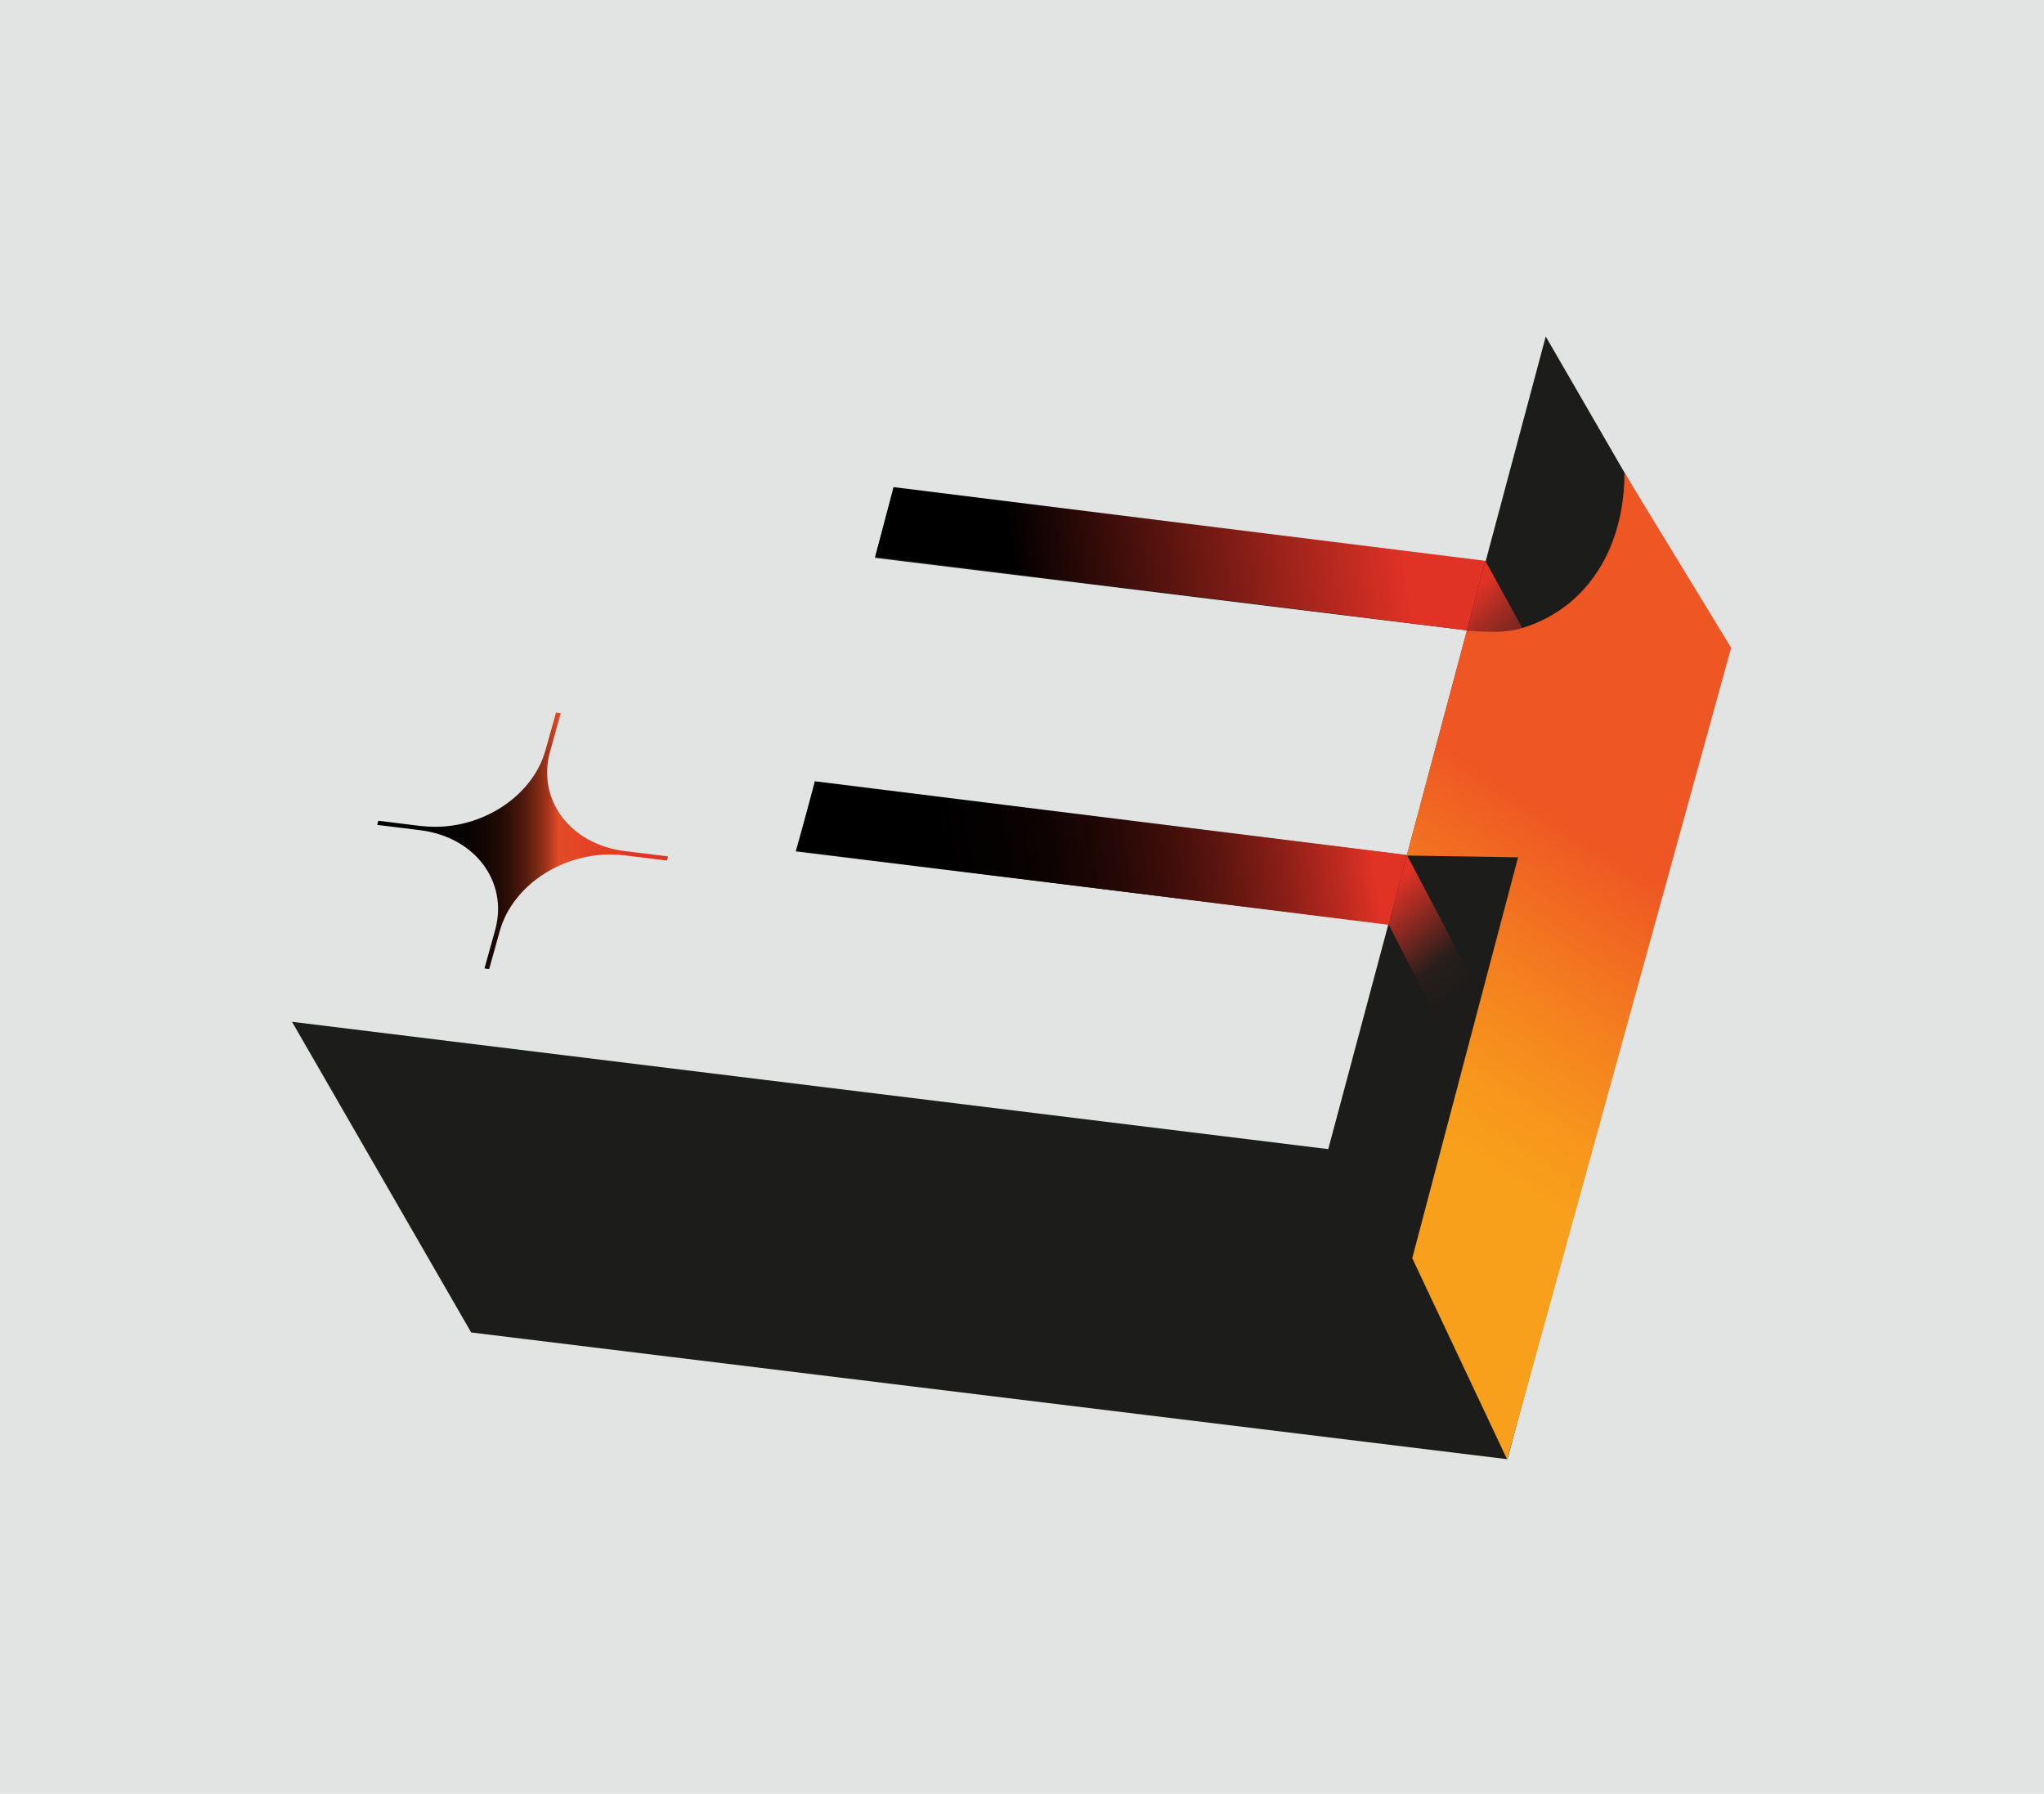 <svg width="98" height="86" viewBox="0 0 98 86" fill="none" xmlns="http://www.w3.org/2000/svg">
<path d="M98 0H0V86H98V0Z" fill="#E2E4E3"/>
<path d="M75.143 59.201L72.274 69.955L22.591 63.879L14 48.985L63.683 55.089L66.566 44.308L38.149 40.817L39.082 37.497L67.456 41.001L70.338 30.22L41.95 26.743L42.855 23.409L71.229 26.913L74.111 16.131L82.703 30.983L79.622 42.499" fill="#1C1C1A"/>
<path d="M26.661 34.162L26.887 34.19L26.379 36.013C25.729 38.344 27.34 40.478 29.968 40.803L32.031 41.057L31.974 41.255L29.911 41.001C29.897 41.001 29.883 41.001 29.869 41.001C27.255 40.704 24.612 42.315 23.962 44.632L23.454 46.455L23.227 46.427L23.736 44.604C24.386 42.273 22.775 40.125 20.147 39.8L18.084 39.545L18.14 39.347L20.204 39.602C20.218 39.602 20.232 39.602 20.246 39.602C22.86 39.899 25.503 38.288 26.152 35.97L26.661 34.162Z" fill="url(#paint0_linear_206_343)"/>
<path d="M38.191 40.789L39.068 37.454L67.456 40.987L66.58 44.336L38.191 40.789Z" fill="url(#paint1_linear_206_343)"/>
<path d="M41.964 26.687L42.84 23.352L71.214 26.885L70.338 30.22L41.964 26.687Z" fill="url(#paint2_linear_206_343)"/>
<path d="M70.325 30.262L76.995 42.357L79.821 42.555L71.215 26.884" fill="url(#paint3_linear_206_343)"/>
<path d="M66.579 44.321L73.093 56.982L75.722 56.7L67.455 40.986L66.579 44.321Z" fill="url(#paint4_linear_206_343)"/>
<path d="M77.885 22.66C77.885 26.221 76.147 29.089 73.081 30.078C72.106 30.389 71.229 30.276 70.481 30.248C70.424 30.262 70.367 30.262 70.325 30.234L67.442 41.015L72.784 41.1L67.711 60.318L72.261 69.969L83 31.053L77.885 22.66Z" fill="url(#paint5_linear_206_343)"/>
<defs>
<linearGradient id="paint0_linear_206_343" x1="18.076" y1="40.306" x2="32.029" y2="40.306" gradientUnits="userSpaceOnUse">
<stop/>
<stop offset="0.236" stop-color="#020100"/>
<stop offset="0.322" stop-color="#090301"/>
<stop offset="0.383" stop-color="#150703"/>
<stop offset="0.433" stop-color="#250C06"/>
<stop offset="0.475" stop-color="#3C130A"/>
<stop offset="0.513" stop-color="#571C0F"/>
<stop offset="0.547" stop-color="#772714"/>
<stop offset="0.579" stop-color="#9D331A"/>
<stop offset="0.607" stop-color="#C64121"/>
<stop offset="0.624" stop-color="#E34A26"/>
<stop offset="0.955" stop-color="#E13226"/>
</linearGradient>
<linearGradient id="paint1_linear_206_343" x1="44.802" y1="41.988" x2="66.558" y2="39.022" gradientUnits="userSpaceOnUse">
<stop/>
<stop offset="0.133" stop-color="#040101"/>
<stop offset="0.262" stop-color="#0F0303"/>
<stop offset="0.388" stop-color="#230806"/>
<stop offset="0.512" stop-color="#3E0E0A"/>
<stop offset="0.636" stop-color="#611610"/>
<stop offset="0.76" stop-color="#8C1F18"/>
<stop offset="0.88" stop-color="#BE2A20"/>
<stop offset="0.955" stop-color="#E13226"/>
</linearGradient>
<linearGradient id="paint2_linear_206_343" x1="48.566" y1="27.88" x2="68.045" y2="25.224" gradientUnits="userSpaceOnUse">
<stop/>
<stop offset="0.955" stop-color="#E13226"/>
</linearGradient>
<linearGradient id="paint3_linear_206_343" x1="75.959" y1="36.681" x2="69.135" y2="29.083" gradientUnits="userSpaceOnUse">
<stop stop-color="#1C1C1A"/>
<stop offset="0.153" stop-color="#201C1A"/>
<stop offset="0.291" stop-color="#2A1E1B"/>
<stop offset="0.422" stop-color="#3D201C"/>
<stop offset="0.549" stop-color="#56231E"/>
<stop offset="0.674" stop-color="#782620"/>
<stop offset="0.797" stop-color="#A02B22"/>
<stop offset="0.915" stop-color="#D03025"/>
<stop offset="0.955" stop-color="#E13226"/>
</linearGradient>
<linearGradient id="paint4_linear_206_343" x1="71.738" y1="50.791" x2="65.351" y2="42.949" gradientUnits="userSpaceOnUse">
<stop stop-color="#1C1C1A"/>
<stop offset="0.371" stop-color="#1E1C1A"/>
<stop offset="0.504" stop-color="#251E1B"/>
<stop offset="0.529" stop-color="#271E1B"/>
<stop offset="0.554" stop-color="#331F1C"/>
<stop offset="0.833" stop-color="#AF2D23"/>
<stop offset="0.955" stop-color="#E13226"/>
</linearGradient>
<linearGradient id="paint5_linear_206_343" x1="77.257" y1="40.881" x2="68.483" y2="54.462" gradientUnits="userSpaceOnUse">
<stop stop-color="#EE5623"/>
<stop offset="0.028" stop-color="#EE5923"/>
<stop offset="0.452" stop-color="#F47F1F"/>
<stop offset="0.79" stop-color="#F7971C"/>
<stop offset="1" stop-color="#F8A01B"/>
</linearGradient>
</defs>
</svg>
